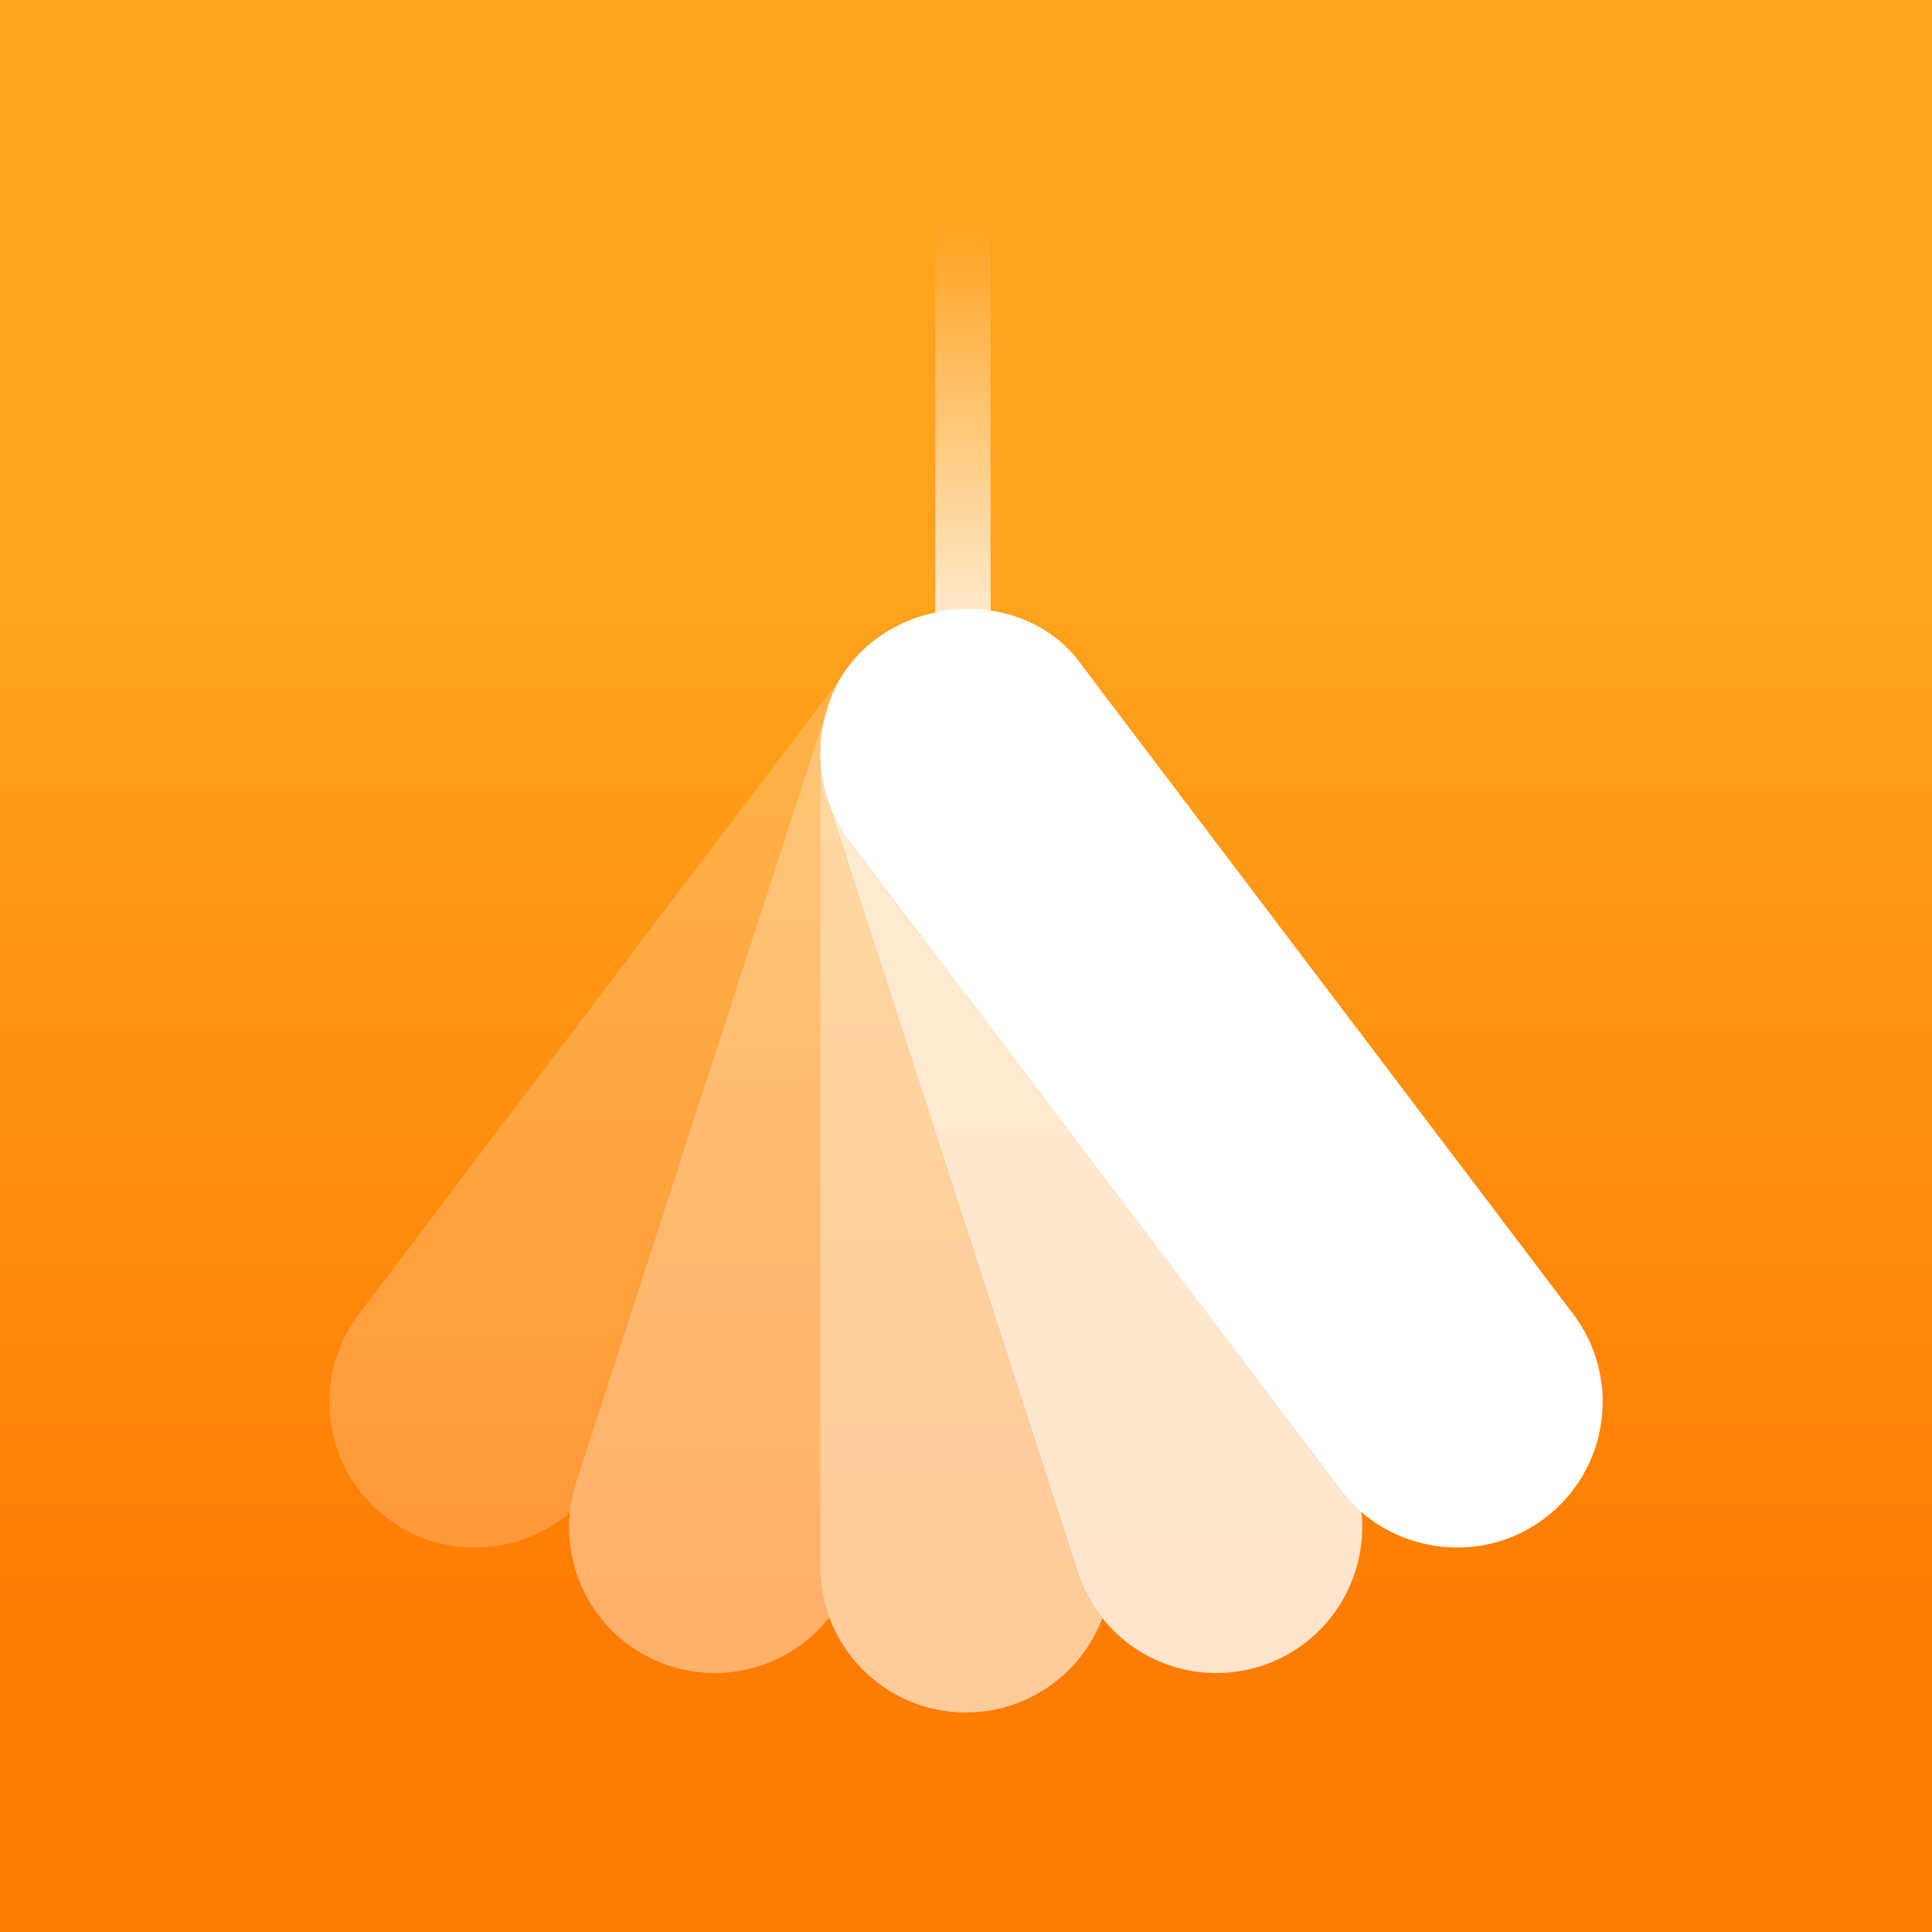 <?xml version="1.0" encoding="UTF-8"?>
<svg id="Layer_1" data-name="Layer 1" xmlns="http://www.w3.org/2000/svg" xmlns:xlink="http://www.w3.org/1999/xlink" viewBox="0 0 512 512">
  <rect x="0" y="0" width="512" height="512" fill="#333333" stroke="none"/>
  <defs>
    <style>
      .cls-1 {
        fill: url(#linear-gradient);
      }

      .cls-2, .cls-3, .cls-4, .cls-5, .cls-6 {
        fill: #fff;
      }

      .cls-3 {
        opacity: .2;
      }

      .cls-7 {
        fill: url(#linear-gradient-2);
      }

      .cls-4 {
        opacity: .6;
      }

      .cls-5 {
        opacity: .8;
      }

      .cls-6 {
        opacity: .4;
      }
    </style>
    <linearGradient id="linear-gradient" x1="256" y1="512" x2="256" y2="0" gradientUnits="userSpaceOnUse">
      <stop offset=".16" stop-color="#ff7c05"/>
      <stop offset=".68" stop-color="#ffa21c"/>
    </linearGradient>
    <linearGradient id="linear-gradient-2" x1="255.21" y1="194.64" x2="255.21" y2="58.17" gradientUnits="userSpaceOnUse">
      <stop offset="0" stop-color="#fff"/>
      <stop offset="1" stop-color="#fff" stop-opacity="0"/>
    </linearGradient>
  </defs>
  <g id="_1" data-name="1">
    <rect class="cls-1" x="0" width="512" height="512"/>
  </g>
  <g id="all_white" data-name="all white">
    <path class="cls-3" d="m223.18,179.12c.98,3.13-2.68,5.07-3.69,8.21l-66.8,205.52c-.85,2.67-1.42,5.36-1.68,8.02-13.5,11.57-33.68,12.6-48.43,1.42-16.99-12.86-20.34-37.1-7.46-54.09l128.06-169.07Z"/>
    <path class="cls-6" d="m219.12,188.28s-1.72,13.48-1.75,12.96v213.96c0,4.72.85,9.25,2.41,13.45-9.72,12.32-26.43,17.96-42.25,12.84-17.63-5.69-28.34-22.89-26.53-40.62.26-2.67.83-5.36,1.68-8.02l66.44-204.57h0Z"/>
    <path class="cls-4" d="m292.14,428.84c-1.96,5.17-4.98,9.82-8.83,13.66-7.01,7.01-16.66,11.33-27.33,11.33-16.59,0-30.75-10.48-36.2-25.18-1.56-4.2-2.41-8.73-2.41-13.45v-213.96c.02.52.05,1.06.12,1.58.02.5,1.75,8.78,1.82,9.02l36.58,113.02,29.71,91.78c1.46,4.56,3.71,8.66,6.54,12.2Z"/>
    <path class="cls-5" d="m334.25,441.49c-15.74,5.1-32.38-.45-42.1-12.65-2.83-3.54-5.07-7.65-6.54-12.2l-66.29-204.81c1.3,3.94,3.26,7.74,5.9,11.23l130.09,171.76c1.65,2.17,3.49,4.13,5.48,5.83,1.89,17.79-8.83,35.12-26.53,40.83Z"/>
    <path class="cls-2" d="m409.42,402.29c-17.05,13.06-41.62,9.21-54.12-7.46,0,0-85.5-112.9-85.5-112.9l-44.58-58.86c-7.55-9.88-9.76-23.02-6.09-34.79h0c8.08-29.53,50.55-36.75,67.92-11.49,0,0,129.83,171.41,129.83,171.41,12.89,16.99,9.53,41.23-7.46,54.09Z"/>
    <rect class="cls-7" x="247.88" y="58.17" width="14.66" height="136.47"/>
  </g>
</svg>
